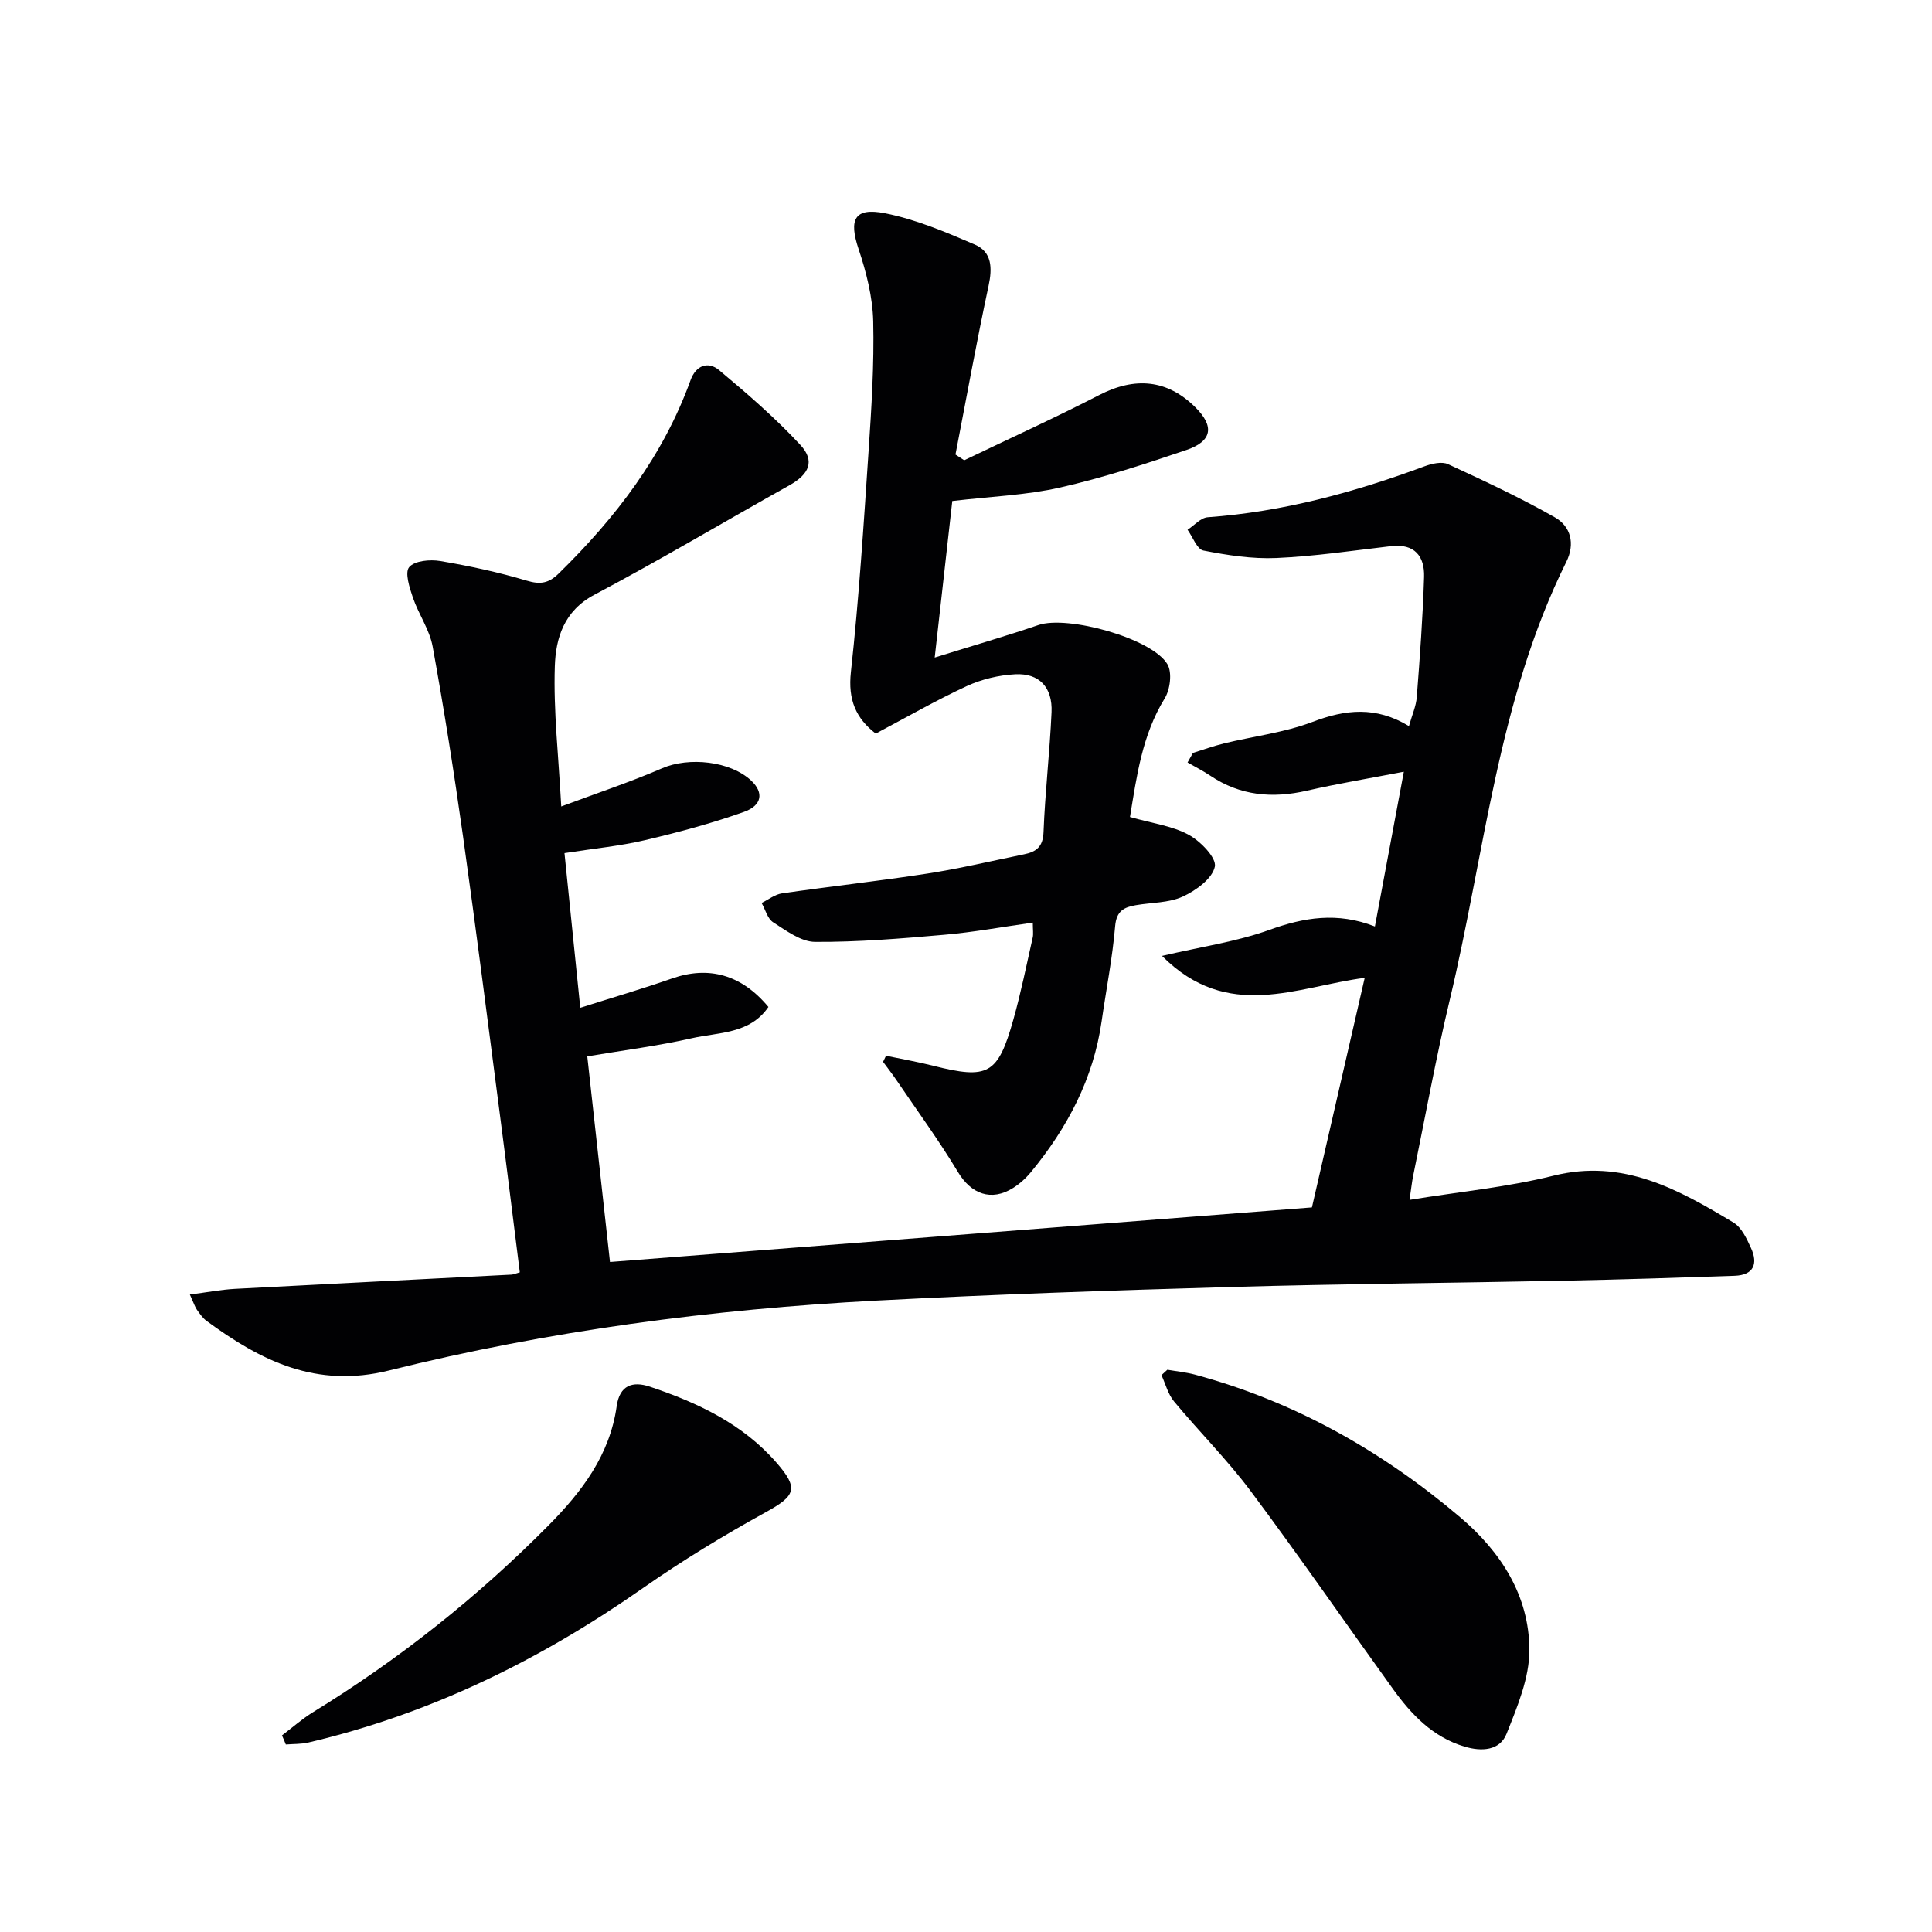 <svg enable-background="new 0 0 400 400" viewBox="0 0 400 400" xmlns="http://www.w3.org/2000/svg"><g fill="#010103"><path d="m39.31 268.02c3.6-.46 6.43-1.01 9.27-1.17 19.09-1.02 38.19-1.96 57.28-2.95.47-.02.93-.25 1.76-.48-1.37-10.85-2.69-21.66-4.1-32.47-2.51-19.26-4.95-38.54-7.65-57.77-1.85-13.14-3.92-26.26-6.29-39.31-.64-3.51-2.91-6.69-4.09-10.13-.7-2.06-1.72-5.21-.77-6.33 1.13-1.33 4.31-1.61 6.42-1.26 6.04 1.02 12.07 2.32 17.93 4.07 2.82.85 4.56.52 6.6-1.48 11.79-11.53 21.64-24.35 27.31-40.05 1.11-3.07 3.64-3.95 5.91-2.05 5.84 4.88 11.64 9.9 16.81 15.47 3.11 3.35 1.81 6.09-2.25 8.36-13.48 7.53-26.75 15.44-40.38 22.66-6.34 3.35-8.01 9.02-8.2 14.82-.3 9.26.77 18.56 1.33 29.02 7.37-2.76 14.25-5.03 20.87-7.9 5.52-2.4 14.15-1.53 18.49 2.58 2.57 2.43 2.27 5.1-1.57 6.46-6.69 2.37-13.6 4.23-20.52 5.85-5.15 1.21-10.46 1.71-16.6 2.67 1.06 10.37 2.12 20.81 3.27 32.02 6.77-2.15 12.94-3.95 19-6.07 7.57-2.65 14.37-.83 19.95 5.9-3.86 5.65-10.36 5.22-15.93 6.49-6.92 1.57-13.99 2.46-21.57 3.74 1.55 14.02 3.07 27.82 4.7 42.57 48.47-3.77 96.76-7.53 145.33-11.3 3.65-15.86 7.21-31.34 10.93-47.53-14.13 1.84-28.31 9.16-41.97-4.54 8.17-1.91 15.44-2.94 22.21-5.38 7.18-2.58 14.06-3.76 21.87-.71 1.99-10.63 3.89-20.81 5.99-32.04-7.22 1.39-13.69 2.46-20.06 3.92-7.15 1.64-13.81 1.06-20.01-3.1-1.5-1.01-3.13-1.83-4.71-2.74.37-.66.75-1.32 1.12-1.98 2.14-.66 4.24-1.43 6.41-1.96 6.12-1.49 12.51-2.24 18.35-4.46 6.8-2.59 13.11-3.28 19.96.87.64-2.3 1.48-4.13 1.62-6.02.64-8.28 1.25-16.57 1.51-24.87.13-4.28-1.96-6.93-6.82-6.37-7.91.92-15.82 2.11-23.76 2.46-5.02.22-10.15-.58-15.11-1.55-1.32-.26-2.2-2.8-3.28-4.3 1.39-.9 2.72-2.48 4.17-2.59 15.55-1.12 30.38-5.16 44.91-10.55 1.49-.55 3.56-1.04 4.85-.44 7.48 3.45 14.97 6.94 22.12 11.01 3.27 1.86 4.24 5.43 2.37 9.21-14.18 28.57-16.86 60.22-24.12 90.63-2.89 12.1-5.1 24.35-7.6 36.54-.26 1.27-.39 2.57-.74 4.93 10.3-1.68 20.22-2.62 29.78-5 14.44-3.6 25.88 2.83 37.31 9.71 1.66 1 2.72 3.32 3.6 5.24 1.51 3.29.57 5.63-3.38 5.77-11.63.4-23.26.77-34.9 1.01-23.13.47-46.28.65-69.41 1.31-24.44.7-48.88 1.52-73.3 2.81-34.07 1.79-67.86 6.23-100.97 14.47-15.09 3.76-26.55-1.99-37.82-10.28-.78-.58-1.37-1.45-1.95-2.26-.38-.51-.57-1.17-1.48-3.18z"/><path d="m233.95 169.15c4.61 1.31 8.73 1.83 12.13 3.67 2.46 1.33 5.82 4.79 5.44 6.61-.51 2.47-3.9 4.94-6.62 6.19-2.91 1.34-6.47 1.22-9.74 1.79-2.43.42-4.01 1.17-4.28 4.33-.56 6.6-1.86 13.13-2.8 19.7-1.7 11.89-7.09 22.06-14.62 31.21-1.04 1.27-2.32 2.43-3.7 3.3-4.56 2.86-8.7 1.25-11.43-3.3-3.91-6.51-8.42-12.67-12.69-18.97-.89-1.31-1.87-2.56-2.81-3.84.2-.42.41-.84.61-1.26 3.24.68 6.51 1.25 9.72 2.06 11.45 2.89 13.44 1.86 16.66-9.6 1.57-5.58 2.71-11.28 3.99-16.93.17-.76.02-1.6.02-3.09-6.38.9-12.35 2-18.38 2.52-8.88.78-17.8 1.52-26.7 1.47-2.92-.02-5.97-2.33-8.67-4.05-1.17-.75-1.62-2.64-2.4-4.01 1.41-.69 2.76-1.78 4.24-1.99 10.02-1.45 20.09-2.55 30.1-4.1 6.71-1.04 13.34-2.62 19.99-3.98 2.47-.5 3.92-1.5 4.04-4.56.32-8.29 1.29-16.56 1.66-24.86.23-5.14-2.54-8.12-7.52-7.86-3.39.18-6.94 1.02-10.02 2.44-6.36 2.94-12.46 6.46-18.86 9.84-4.1-3.16-5.77-7-5.14-12.74 1.66-15.19 2.64-30.46 3.66-45.72.6-8.96 1.17-17.95.96-26.91-.12-5.01-1.42-10.13-3.02-14.92-2.06-6.14-.91-8.69 5.45-7.44 6.39 1.26 12.57 3.89 18.6 6.48 3.57 1.53 3.65 4.85 2.85 8.56-2.49 11.6-4.59 23.27-6.85 34.92.6.39 1.21.79 1.81 1.18 9.33-4.48 18.76-8.76 27.95-13.5 7.41-3.82 14.09-3.23 19.89 2.52 3.97 3.93 3.55 7.02-1.82 8.85-8.62 2.93-17.32 5.77-26.19 7.78-6.96 1.58-14.23 1.84-22.3 2.79-1.05 9.37-2.27 20.16-3.64 32.41 7.83-2.44 14.71-4.43 21.49-6.74 6.02-2.05 23.53 2.73 26.7 8.14 1 1.71.56 5.23-.58 7.07-4.67 7.6-5.78 16.06-7.18 24.54z"/><path d="m241.69 283.59c1.91.33 3.87.52 5.74 1.02 20.58 5.56 38.68 15.78 54.86 29.5 8.47 7.18 14.3 16.25 14.35 27.44.03 5.82-2.5 11.82-4.72 17.4-1.4 3.53-5.19 3.72-8.69 2.67-6.59-1.96-11.03-6.65-14.87-11.99-9.82-13.63-19.37-27.46-29.42-40.92-4.86-6.51-10.68-12.3-15.88-18.57-1.24-1.5-1.75-3.6-2.59-5.43.4-.37.81-.74 1.22-1.12z"/><path d="m58.38 359.3c2.14-1.62 4.17-3.42 6.44-4.82 17.82-10.94 34.07-23.84 48.78-38.7 6.92-6.99 12.67-14.59 14.08-24.66.61-4.36 3.34-5.2 6.84-4.03 9.87 3.3 19.18 7.66 26.21 15.7 4.71 5.39 3.98 6.9-2.18 10.29-8.72 4.81-17.27 10-25.43 15.71-21.2 14.84-44 26.06-69.28 31.98-1.5.35-3.1.28-4.66.41-.25-.63-.52-1.26-.8-1.88z"/></g></svg>